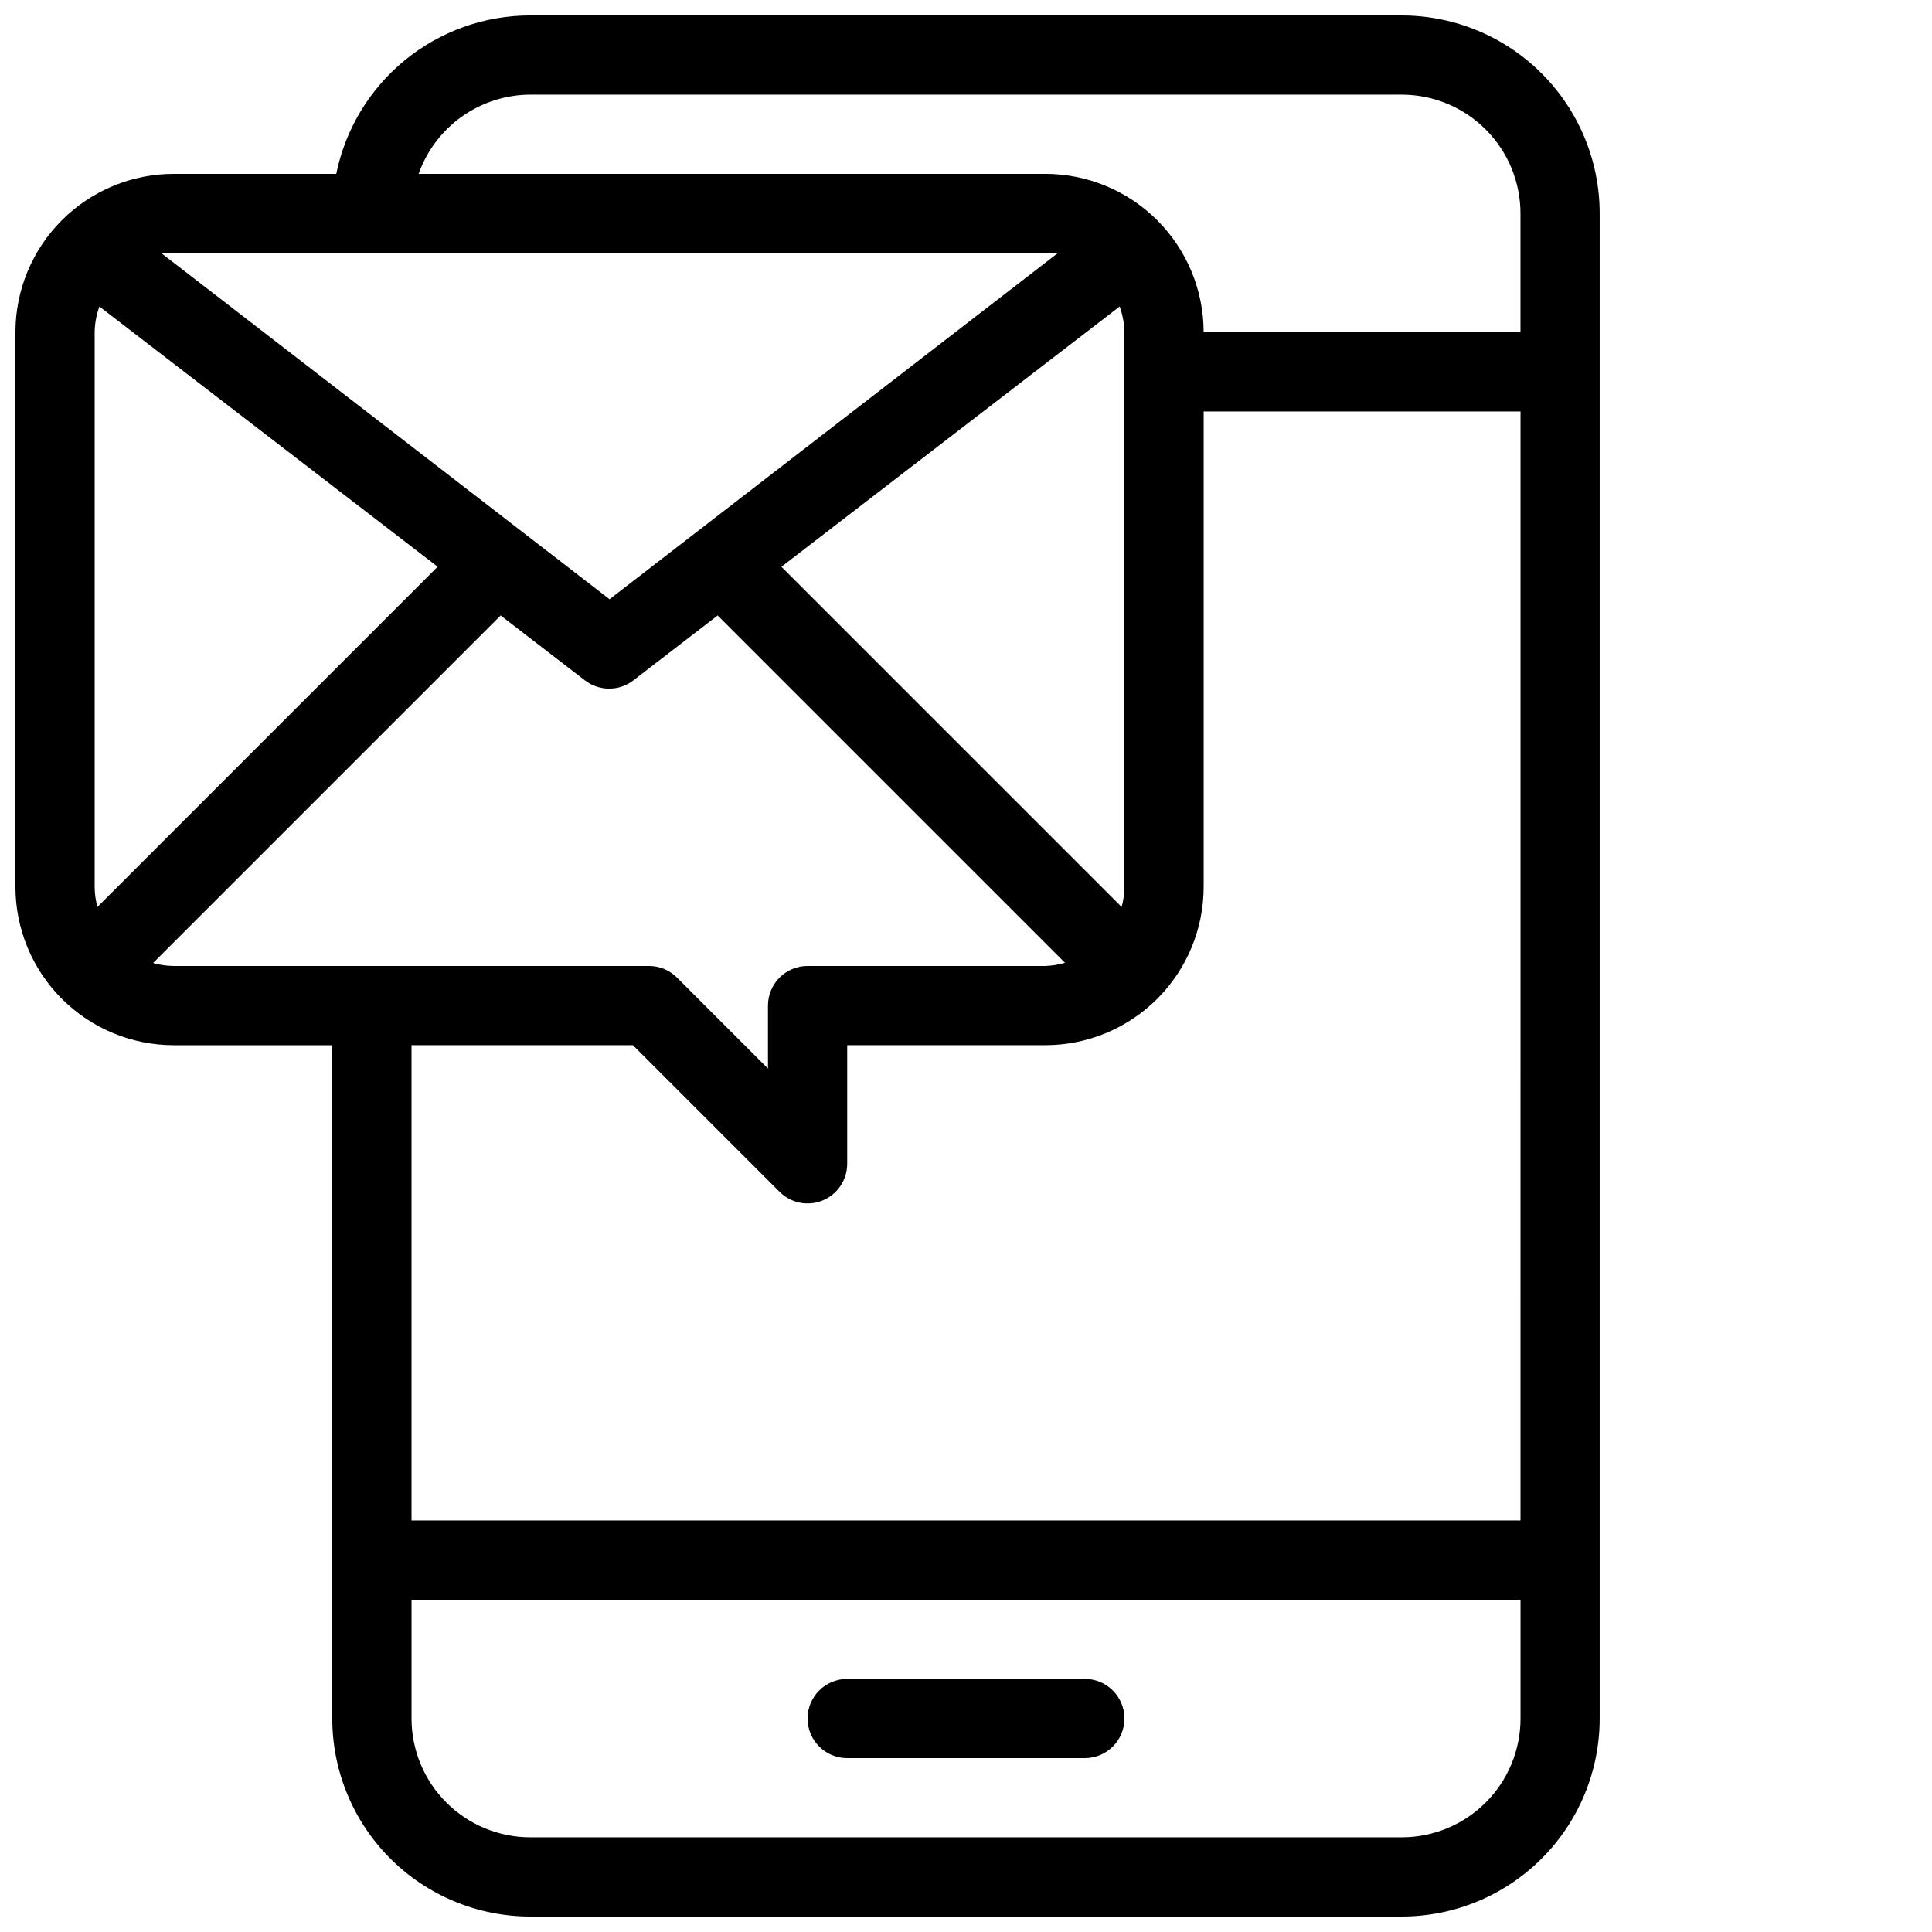 <?xml version="1.0" encoding="UTF-8"?>
<!-- Uploaded to: ICON Repo, www.iconrepo.com, Generator: ICON Repo Mixer Tools -->
<svg width="800px" height="800px" version="1.1" viewBox="144 144 512 512" xmlns="http://www.w3.org/2000/svg">
 <defs>
  <clipPath id="a">
   <path d="m148.09 148.09h419.91v503.81h-419.91z"/>
  </clipPath>
 </defs>
 <g clip-path="url(#a)">
  <path d="m515.45 148.09h-230.91c-12.098-0.004-23.828 4.176-33.199 11.824-9.371 7.652-15.812 18.305-18.23 30.16h-43.035c-11.137 0-21.812 4.422-29.688 12.297s-12.297 18.551-12.297 29.688v146.95c0 11.133 4.422 21.812 12.297 29.688 7.875 7.871 18.551 12.297 29.688 12.297h41.984v178.43c0 13.918 5.527 27.27 15.371 37.109 9.84 9.844 23.191 15.371 37.109 15.371h230.91c13.922 0 27.27-5.527 37.109-15.371 9.844-9.84 15.371-23.191 15.371-37.109v-398.85c0-13.918-5.527-27.266-15.371-37.109-9.84-9.844-23.188-15.371-37.109-15.371zm-230.91 20.992h230.91c8.352 0 16.363 3.316 22.266 9.223 5.906 5.906 9.223 13.914 9.223 22.266v31.488h-83.965c0-11.137-4.426-21.812-12.297-29.688-7.875-7.875-18.555-12.297-29.688-12.297h-166.05c2.168-6.125 6.176-11.43 11.473-15.188 5.301-3.758 11.633-5.785 18.129-5.805zm156.18 56.152c0.797 2.191 1.223 4.496 1.262 6.824v146.95c-0.016 1.809-0.262 3.606-0.738 5.352l-90.16-90.16zm-19.73-14.168c1.117-0.09 2.238-0.09 3.356 0l-118.81 91.734-118.82-91.734c1.117-0.09 2.242-0.09 3.359 0zm-251.17 173.29c-0.473-1.746-0.723-3.543-0.734-5.352v-146.95c0.039-2.328 0.465-4.633 1.258-6.824l89.637 68.957zm14.801 14.801 92.051-92.051 22.355 17.215v-0.004c3.773 2.906 9.031 2.906 12.805 0l22.355-17.215 92.051 92.051v0.004c-1.707 0.5-3.469 0.781-5.246 0.84h-62.977c-5.797 0-10.496 4.699-10.496 10.496v16.688l-24.035-24.035c-1.965-2.004-4.648-3.137-7.453-3.148h-125.95c-1.809-0.016-3.609-0.262-5.352-0.734zm127.11 21.832 38.941 38.941v-0.004c3.012 2.953 7.5 3.816 11.391 2.191 3.894-1.625 6.434-5.426 6.453-9.641v-31.488h52.48c11.133 0 21.812-4.426 29.688-12.297 7.871-7.875 12.297-18.555 12.297-29.688v-125.95h83.969l-0.004 293.89h-293.89v-125.95zm203.73 209.92h-230.91c-8.352 0-16.359-3.316-22.266-9.223-5.906-5.902-9.223-13.914-9.223-22.266v-31.488h293.89v31.488c0 8.352-3.316 16.363-9.223 22.266-5.902 5.906-13.914 9.223-22.266 9.223z"/>
 </g>
 <path d="m431.49 588.93h-62.977c-5.797 0-10.496 4.699-10.496 10.496s4.699 10.496 10.496 10.496h62.977c5.797 0 10.496-4.699 10.496-10.496s-4.699-10.496-10.496-10.496z"/>
</svg>